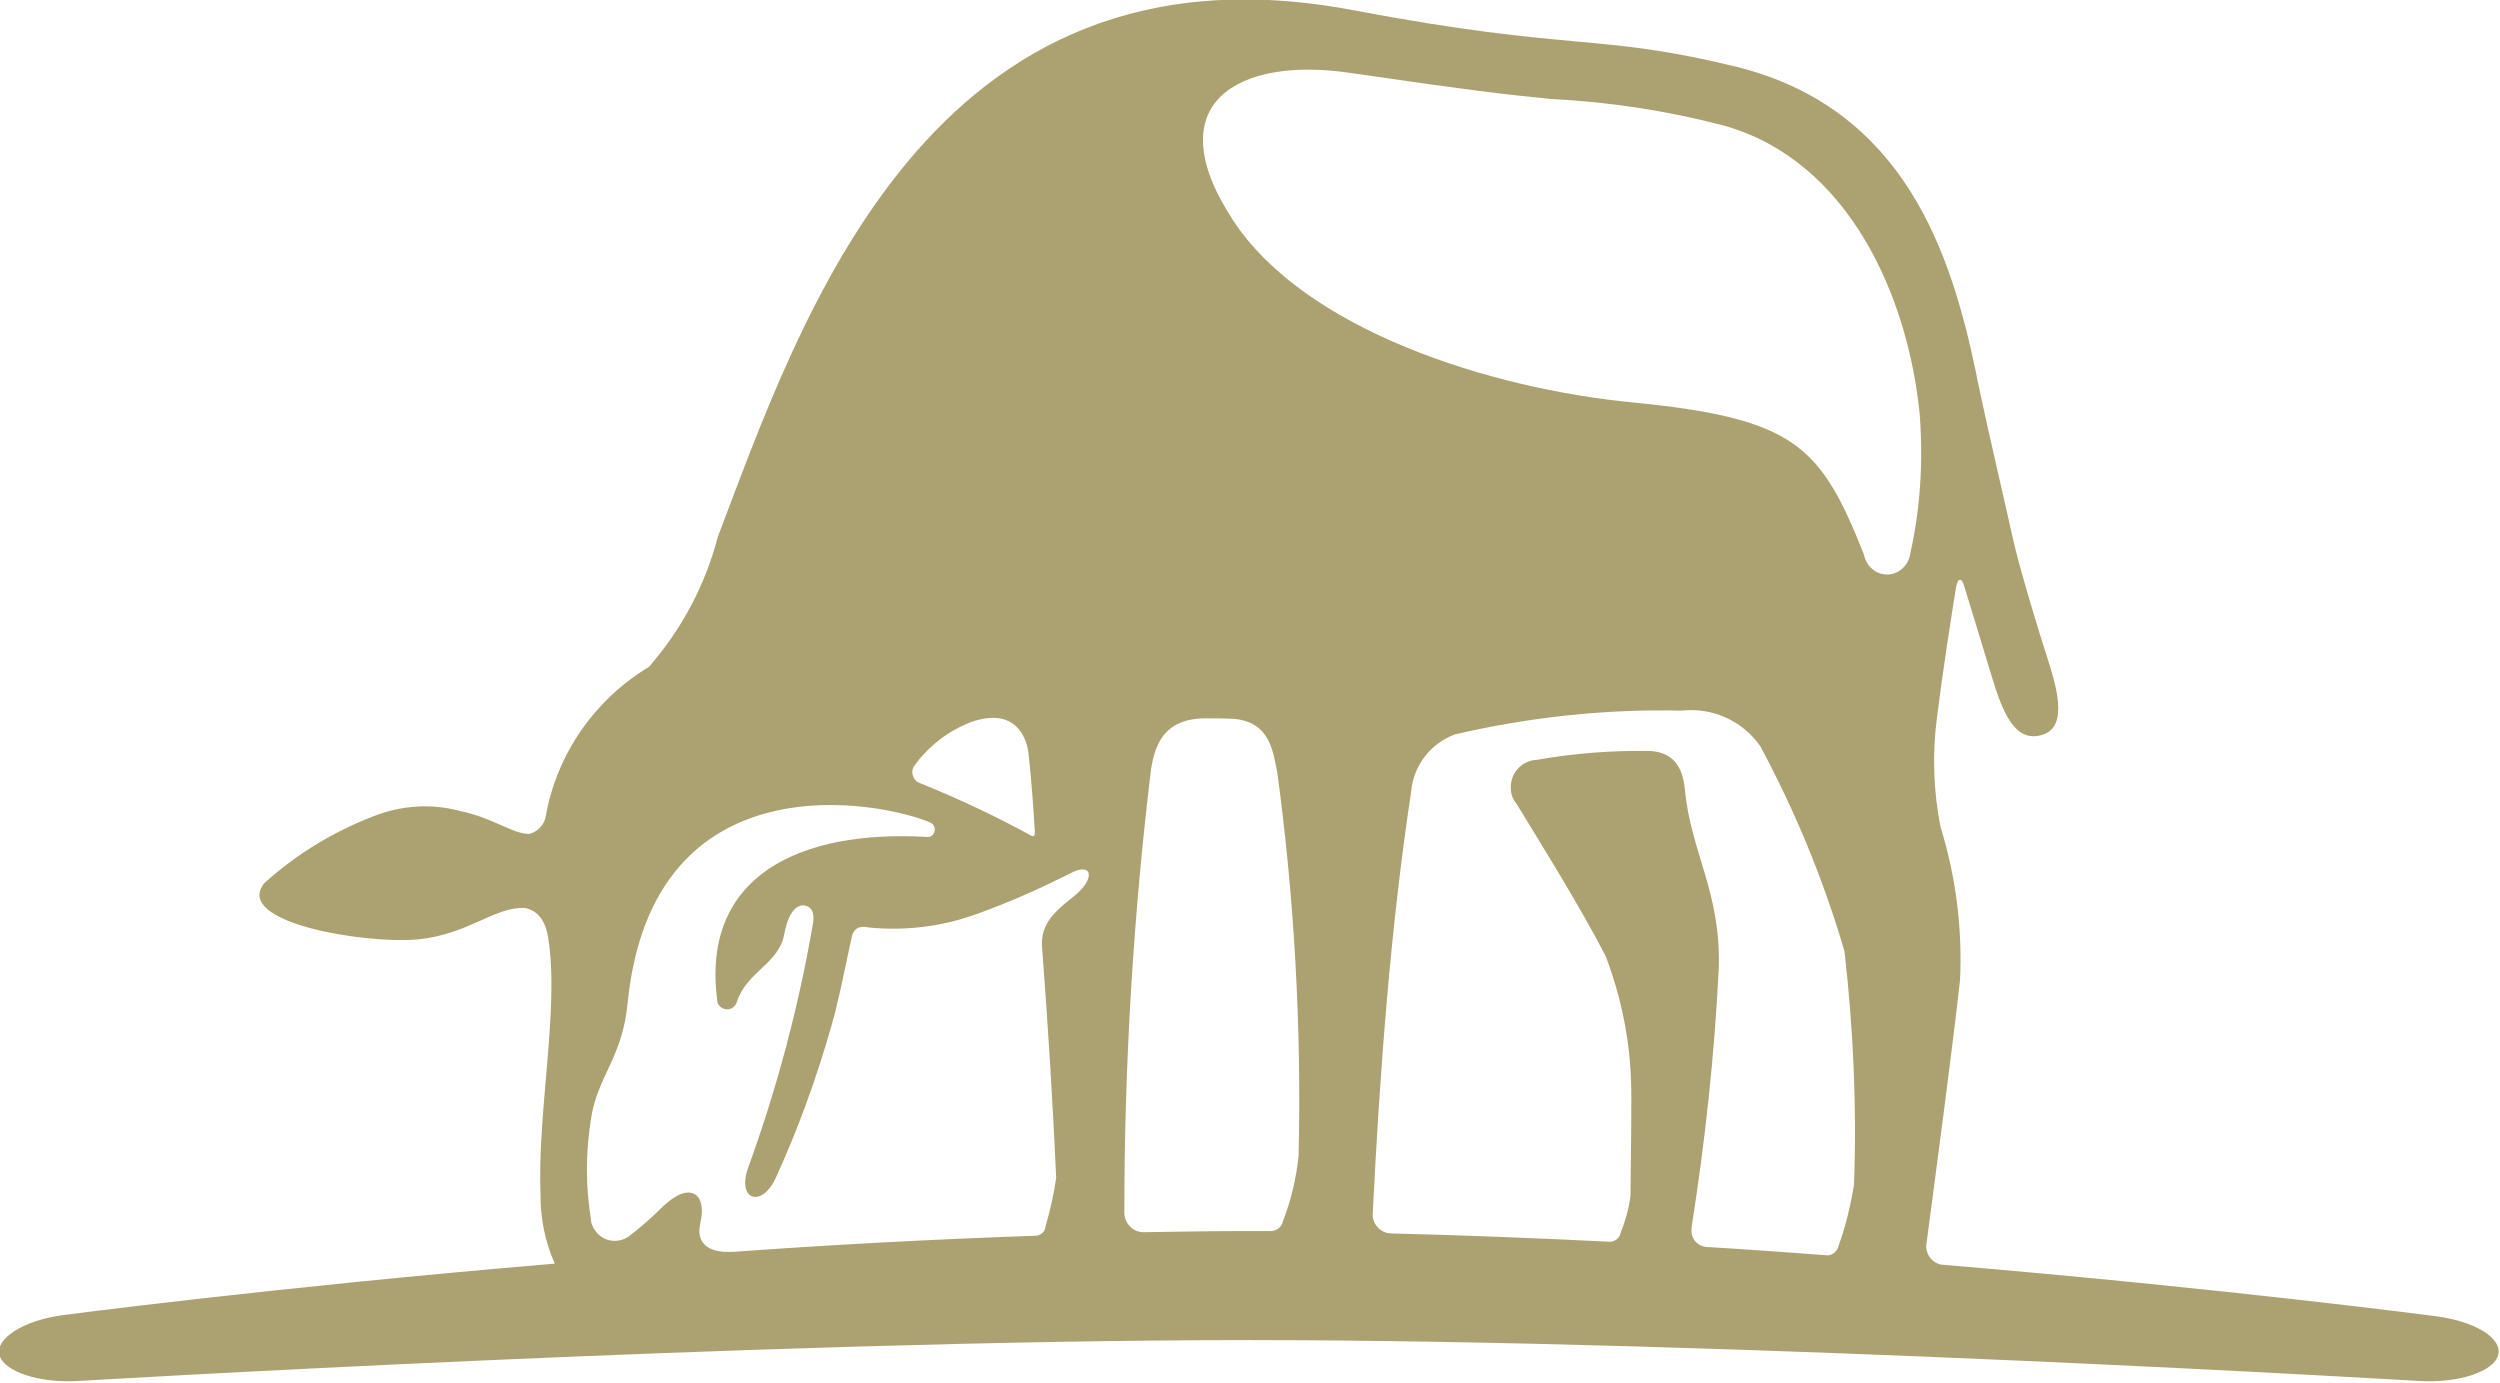 <?xml version="1.0" encoding="utf-8"?>
<!-- Generator: Adobe Illustrator 24.2.3, SVG Export Plug-In . SVG Version: 6.00 Build 0)  -->
<svg version="1.1" id="Layer_1" xmlns="http://www.w3.org/2000/svg" xmlns:xlink="http://www.w3.org/1999/xlink" x="0px" y="0px"
	 viewBox="0 0 42.18 23.33" style="enable-background:new 0 0 42.18 23.33;" xml:space="preserve">
<style type="text/css">
	.st0{fill:#ACA170;}
</style>
<path id="Path_235" class="st0" d="M41.12,22.21c0,0-3.57-0.47-8.33-0.87h-0.02c-0.16-0.02-0.28-0.17-0.27-0.33c0,0,0,0,0,0
	c0.16-1.21,0.46-3.46,0.57-4.48c0.04-0.87-0.07-1.74-0.33-2.58c-0.12-0.61-0.14-1.23-0.06-1.84c0.09-0.73,0.24-1.69,0.32-2.19
	c0.03-0.18,0.1-0.18,0.14-0.03c0.13,0.42,0.36,1.18,0.47,1.54c0.18,0.59,0.39,1.13,0.87,0.96c0.42-0.15,0.21-0.83,0.06-1.3
	c-0.13-0.39-0.48-1.55-0.58-2.01s-0.43-1.87-0.57-2.54c-0.02-0.08-0.05-0.25-0.05-0.25c-0.42-2.01-1.2-4.45-4.03-5.16
	c-2.36-0.58-2.74-0.25-6.49-0.96c-7.16-1.35-9.32,5.25-10.71,8.89l0,0c-0.21,0.81-0.61,1.56-1.16,2.19
	c-0.91,0.55-1.55,1.46-1.74,2.51c-0.02,0.15-0.13,0.27-0.28,0.31c-0.29,0-0.6-0.27-1.18-0.39c-0.49-0.13-1-0.09-1.47,0.1
	c-0.67,0.26-1.29,0.64-1.82,1.12c-0.54,0.67,1.72,1.03,2.58,0.95s1.31-0.56,1.82-0.53c0.19,0.04,0.34,0.18,0.39,0.51
	c0.19,1.19-0.19,2.94-0.13,4.35c0,0.39,0.08,0.78,0.24,1.14c-4.75,0.4-8.31,0.87-8.31,0.87c-0.65,0.09-1.13,0.39-1.06,0.67
	s0.67,0.48,1.33,0.44c0,0,11.54-0.69,19.75-0.69s19.75,0.69,19.75,0.69c0.66,0.04,1.26-0.16,1.33-0.44S41.77,22.3,41.12,22.21z
	 M15.42,12.93c0.24-0.34,0.58-0.6,0.97-0.75l0,0c0.76-0.26,0.93,0.29,0.96,0.51l0.01,0.09l0,0c0.04,0.35,0.09,1.03,0.1,1.27
	c0,0.05-0.02,0.07-0.06,0.05c-0.6-0.33-1.22-0.62-1.86-0.88l0,0c-0.11-0.03-0.17-0.14-0.14-0.25
	C15.41,12.96,15.41,12.94,15.42,12.93L15.42,12.93z M18.11,15.13c-0.29,0.23-0.55,0.44-0.53,0.83c0.1,1.31,0.18,2.59,0.24,3.91
	c-0.04,0.28-0.1,0.55-0.18,0.82l0,0v0.01l0,0c-0.01,0.09-0.09,0.15-0.18,0.15h-0.01c-1.71,0.06-3.42,0.15-5.06,0.27
	c-0.61,0.04-0.61-0.3-0.58-0.45v-0.01c0-0.01,0.01-0.03,0.01-0.04v-0.01l0,0c0.04-0.17,0.03-0.37-0.08-0.45
	c-0.15-0.1-0.34,0-0.55,0.19c-0.18,0.18-0.37,0.35-0.58,0.51c-0.19,0.13-0.44,0.09-0.57-0.1c-0.04-0.06-0.07-0.12-0.07-0.19
	c-0.09-0.56-0.09-1.12,0-1.68c0.1-0.72,0.53-1.03,0.62-1.97c0.42-4.2,4.34-3.38,5.11-3.04c0.06,0.03,0.09,0.1,0.06,0.17
	c-0.02,0.05-0.07,0.08-0.13,0.07c-2.11-0.12-3.8,0.64-3.53,2.75c0,0.09,0.08,0.16,0.17,0.16c0.07,0,0.14-0.05,0.16-0.12
	c0.16-0.51,0.71-0.65,0.8-1.14c0.09-0.49,0.28-0.51,0.36-0.49c0.11,0.03,0.15,0.12,0.13,0.28c-0.24,1.41-0.61,2.8-1.1,4.15
	c-0.19,0.55,0.24,0.67,0.47,0.16c0.38-0.83,0.69-1.69,0.94-2.57c0.12-0.42,0.19-0.79,0.34-1.49c0.05-0.22,0.23-0.17,0.3-0.16
	c0.62,0.06,1.25-0.02,1.84-0.24c0.53-0.19,1.04-0.42,1.54-0.67C18.43,14.53,18.5,14.82,18.11,15.13L18.11,15.13z M21.91,19.5
	c-0.04,0.39-0.13,0.76-0.27,1.12l0,0c-0.02,0.09-0.11,0.15-0.2,0.15H21.1c-0.6,0-1.21,0.01-1.82,0.02
	c-0.18-0.01-0.31-0.16-0.31-0.33c0-2.5,0.15-5,0.45-7.48c0.06-0.37,0.19-0.86,0.92-0.86c0.06,0,0.37,0,0.49,0.01
	c0.62,0.06,0.65,0.59,0.72,0.9C21.84,15.17,21.96,17.34,21.91,19.5L21.91,19.5z M31.28,20c-0.06,0.35-0.14,0.69-0.26,1.02l0,0
	c-0.02,0.09-0.1,0.16-0.19,0.16h0c-0.66-0.05-1.34-0.1-2.02-0.14h-0.01c-0.15-0.01-0.27-0.13-0.26-0.29c0-0.01,0-0.03,0-0.04
	c0.23-1.46,0.39-2.93,0.46-4.4c0.03-1.27-0.47-1.93-0.57-2.97c-0.03-0.32-0.14-0.65-0.6-0.67c-0.64-0.01-1.27,0.04-1.9,0.15
	c-0.25,0.01-0.45,0.22-0.44,0.48c0,0.09,0.03,0.18,0.09,0.25c0.36,0.59,1.09,1.76,1.51,2.58c0.26,0.68,0.41,1.41,0.43,2.14
	c0.01,0.19,0,1.11-0.01,1.91c-0.03,0.22-0.09,0.43-0.17,0.63l0,0c-0.02,0.08-0.09,0.14-0.18,0.14h-0.01
	c-1.22-0.06-2.46-0.11-3.69-0.14c-0.17-0.01-0.3-0.15-0.3-0.32c0.12-2.41,0.3-4.83,0.65-7.14c0.04-0.44,0.33-0.81,0.74-0.96
	c1.25-0.29,2.53-0.43,3.82-0.4c0.52-0.06,1.03,0.17,1.33,0.6c0.59,1.1,1.07,2.26,1.42,3.46C31.27,17.36,31.33,18.68,31.28,20
	L31.28,20z M32.23,9.34C32.2,9.56,32,9.72,31.79,9.69c-0.17-0.02-0.31-0.16-0.34-0.33c-0.73-1.84-1.16-2.3-3.9-2.57
	c-2.4-0.23-5.54-1.22-6.75-3.08c-1.29-1.97,0.09-2.76,1.98-2.48c1.99,0.29,2.57,0.36,3.39,0.44c0.99,0.05,1.97,0.2,2.92,0.45
	c2.12,0.6,3.11,2.91,3.3,4.88C32.45,7.8,32.4,8.58,32.23,9.34L32.23,9.34z"/>
</svg>
